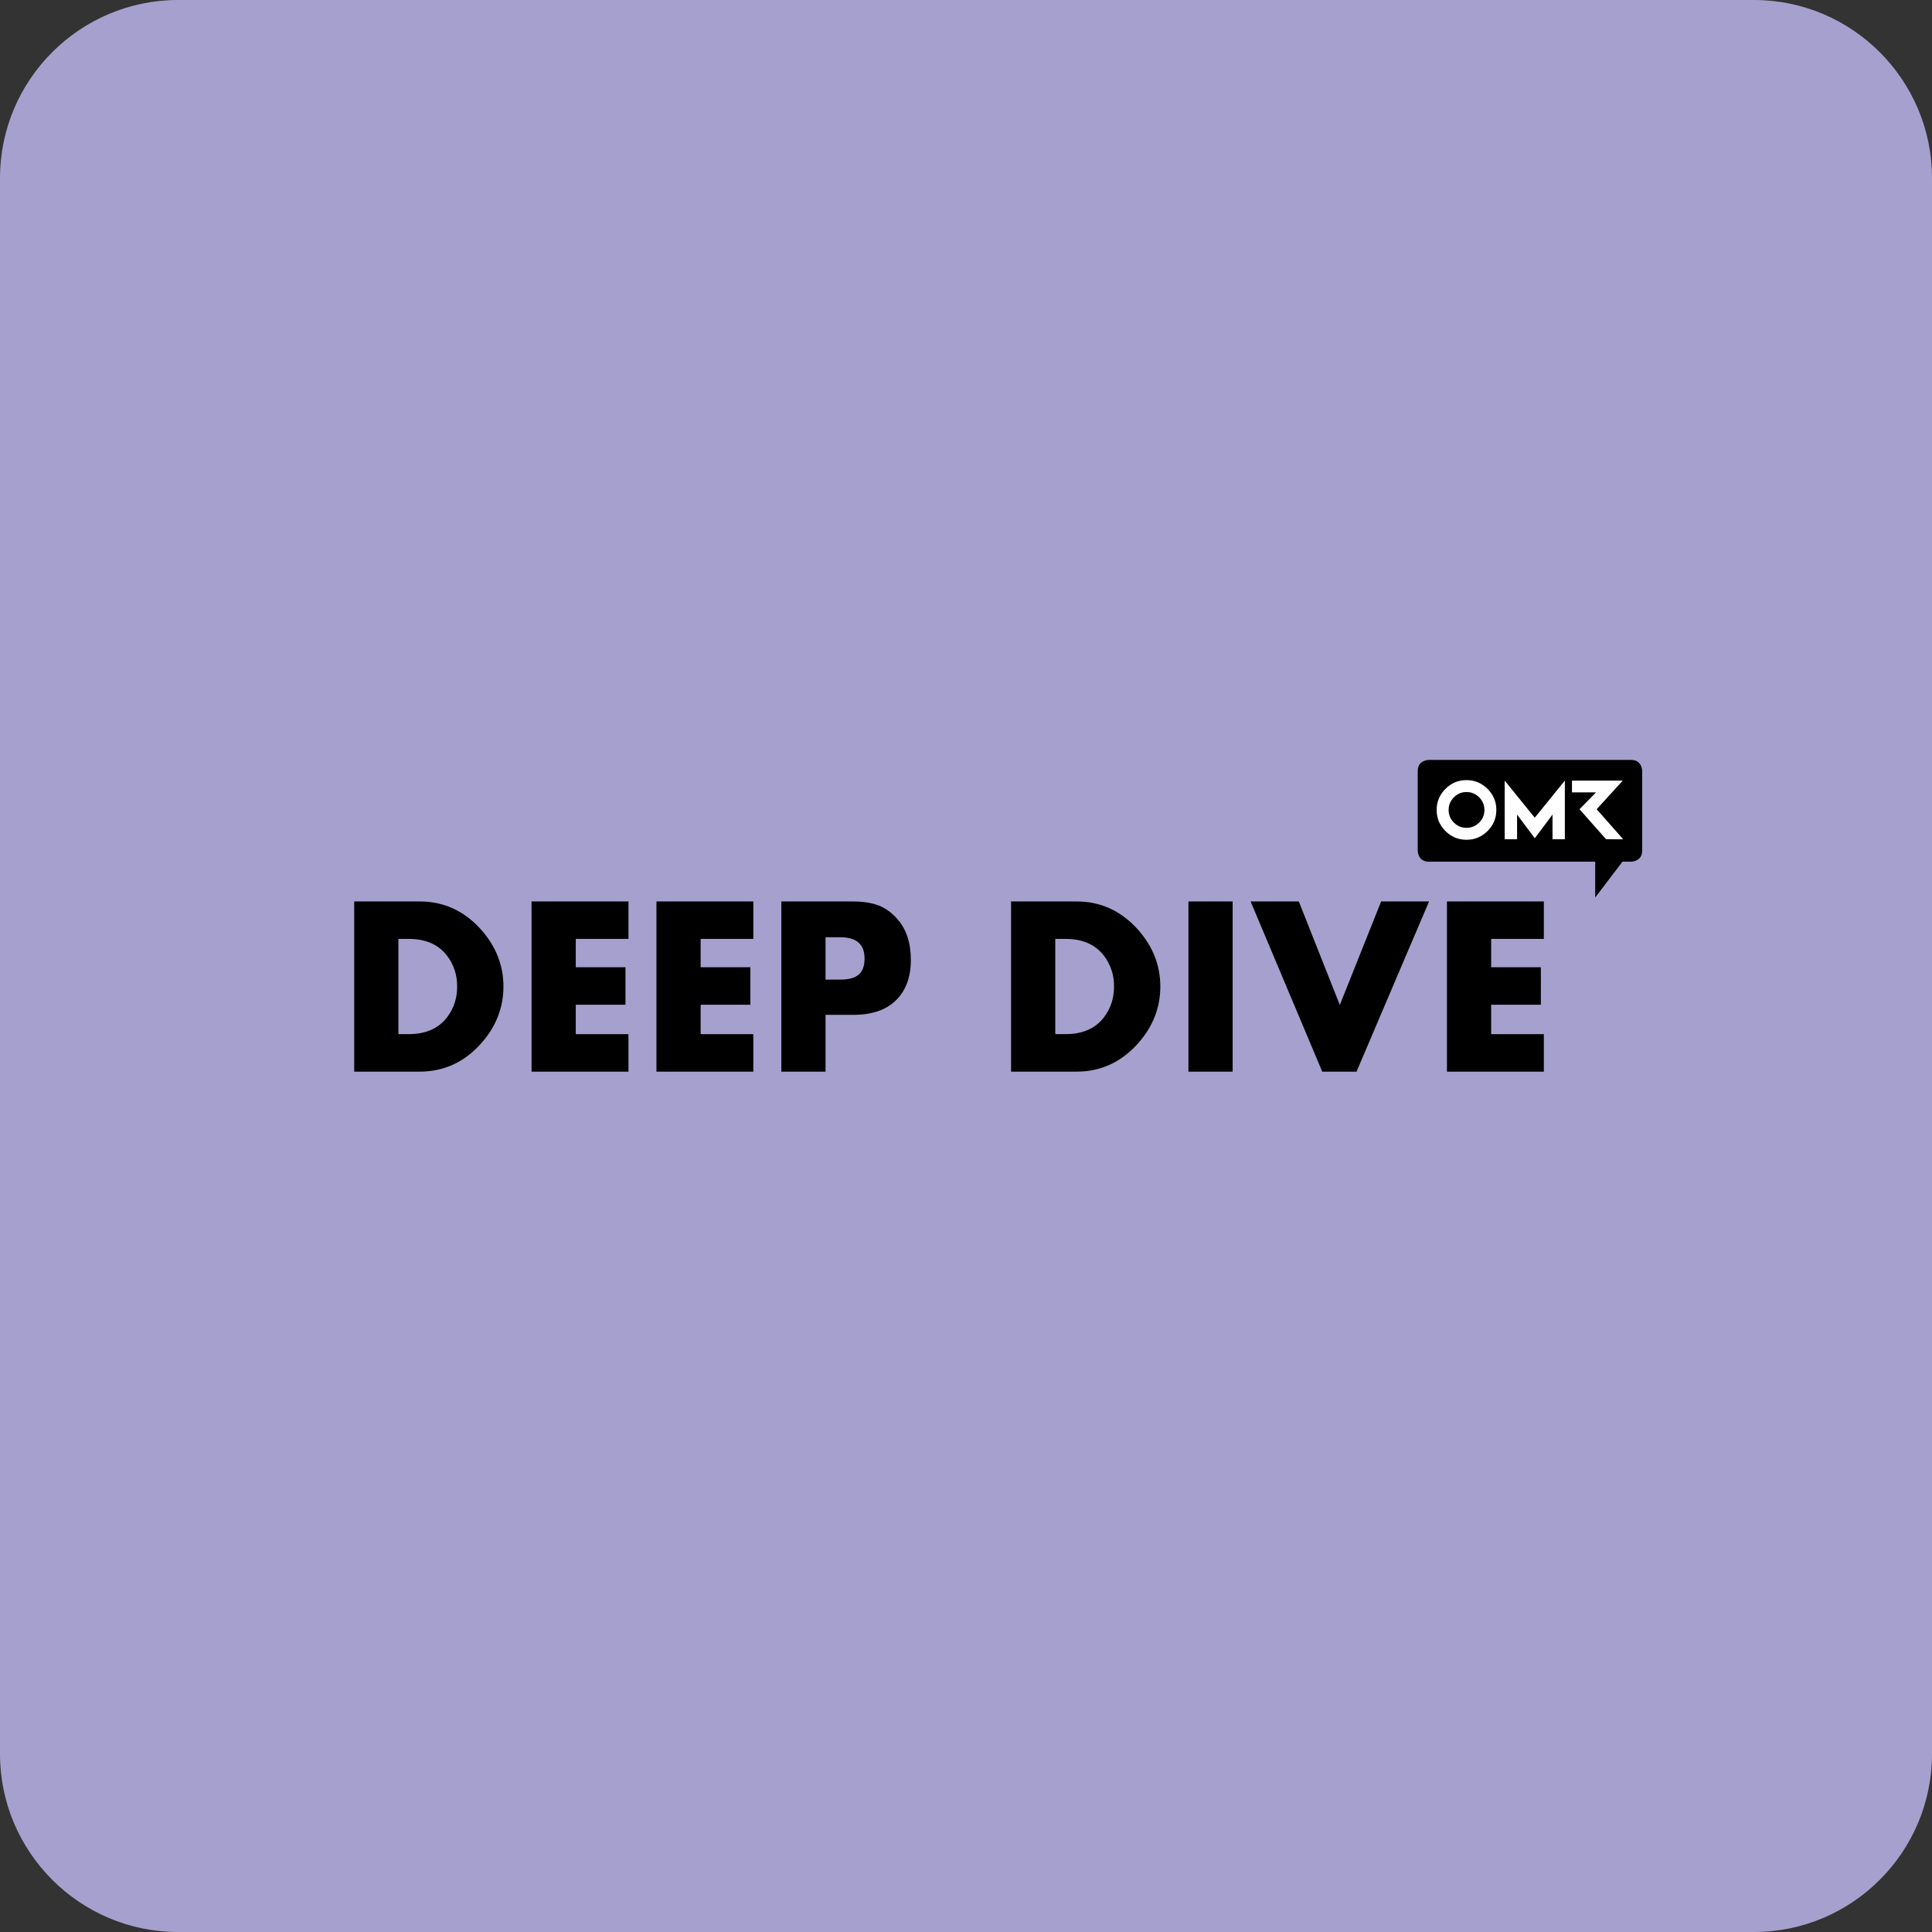 <svg width="300" height="300" viewBox="0 0 300 300" fill="none" xmlns="http://www.w3.org/2000/svg">
<rect x="0" y="0" width="300" height="300" fill="#333333" stroke="none"/>
<g clip-path="url(#clip0_103_366)">
<path d="M27.645 0C12.405 0 0 12.405 0 27.645V272.354C0 287.595 12.405 300 27.645 300H272.354C287.595 300 300 287.595 300 272.354V27.645C300 12.405 287.595 0 272.354 0H27.645Z" fill="#A6A0CE"/>
<path d="M255 132.079V119.719C255 119.719 255 118 253.281 118H221.86C221.86 118 220.141 118 220.141 119.719V132.083C220.141 132.083 220.14 133.802 221.86 133.802H247.702V139.364L251.934 133.802H253.281C253.281 133.798 255 133.798 255 132.079Z" fill="black"/>
<path d="M247.93 125.657L251.979 121.215H244.095V123.041H247.831L245.269 125.657L249.393 130.322L252.05 130.326L247.93 125.657ZM241.066 130.322H242.988V121.215L238.318 126.971L233.649 121.215V130.322H235.57V126.488L238.322 130.165L241.074 126.488V130.322H241.066ZM230.988 129.041C231.897 128.136 232.351 127.045 232.351 125.769C232.351 124.496 231.897 123.405 230.988 122.5C230.079 121.591 228.988 121.136 227.715 121.136C226.438 121.136 225.347 121.591 224.442 122.5C223.537 123.409 223.083 124.5 223.083 125.769C223.083 127.045 223.533 128.136 224.442 129.041C225.347 129.946 226.438 130.401 227.715 130.401C228.992 130.401 230.079 129.946 230.988 129.041ZM230.5 125.769C230.5 126.537 230.227 127.19 229.682 127.731C229.136 128.273 228.479 128.545 227.719 128.545C226.955 128.545 226.302 128.277 225.756 127.731C225.215 127.19 224.942 126.537 224.942 125.769C224.942 125.008 225.215 124.351 225.756 123.806C226.298 123.26 226.955 122.988 227.719 122.988C228.483 122.988 229.136 123.26 229.682 123.806C230.227 124.351 230.5 125.008 230.5 125.769Z" fill="white"/>
<path d="M61.864 145.793H63.455C66.124 145.793 68.128 146.682 69.463 148.463C70.479 149.822 70.988 151.397 70.988 153.186C70.988 154.979 70.479 156.554 69.463 157.909C68.128 159.69 66.124 160.579 63.455 160.579H61.864V145.793ZM65.149 166.405C68.88 166.405 72.046 164.967 74.649 162.091C77 159.467 78.174 156.5 78.174 153.19C78.174 149.88 77 146.913 74.649 144.289C72.046 141.413 68.88 139.975 65.149 139.975H55V166.405H65.149ZM97.587 139.975H82.541V166.405H97.587V160.587H89.405V156.012H97.124V150.194H89.405V145.793H97.587V139.975ZM116.979 139.975H101.934V166.405H116.979V160.587H108.798V156.012H116.517V150.194H108.798V145.793H116.979V139.975ZM128.19 145.537H130.5C133 145.537 134.248 146.636 134.248 148.839C134.248 149.975 133.95 150.802 133.351 151.326C132.752 151.847 131.798 152.112 130.483 152.112H128.19V145.537ZM132.504 157.587C135.393 157.587 137.603 156.831 139.136 155.314C140.669 153.802 141.438 151.715 141.438 149.058C141.438 146.401 140.736 144.277 139.331 142.694C138.463 141.707 137.492 141.008 136.421 140.595C135.347 140.182 133.963 139.975 132.264 139.975H121.326V166.405H128.19V157.587H132.504ZM163.864 145.793H165.455C168.124 145.793 170.128 146.682 171.463 148.463C172.479 149.822 172.988 151.397 172.988 153.186C172.988 154.979 172.479 156.554 171.463 157.909C170.128 159.69 168.124 160.579 165.455 160.579H163.864V145.793ZM167.149 166.405C170.88 166.405 174.045 164.967 176.649 162.091C179 159.467 180.174 156.5 180.174 153.19C180.174 149.88 179 146.913 176.649 144.289C174.045 141.413 170.88 139.975 167.149 139.975H157V166.405H167.149ZM184.541 166.405H191.405V139.975H184.541V166.405ZM194.194 139.975L205.318 166.405H210.641L221.905 139.975H214.463L208.045 156.05L201.678 139.975H194.194ZM239.727 139.975H224.682V166.405H239.727V160.587H231.545V156.012H239.264V150.194H231.545V145.793H239.727V139.975Z" fill="black"/>
</g>
<defs>
<clipPath id="clip0_103_366">
<rect width="300" height="300" fill="white"/>
</clipPath>
</defs>
</svg>
